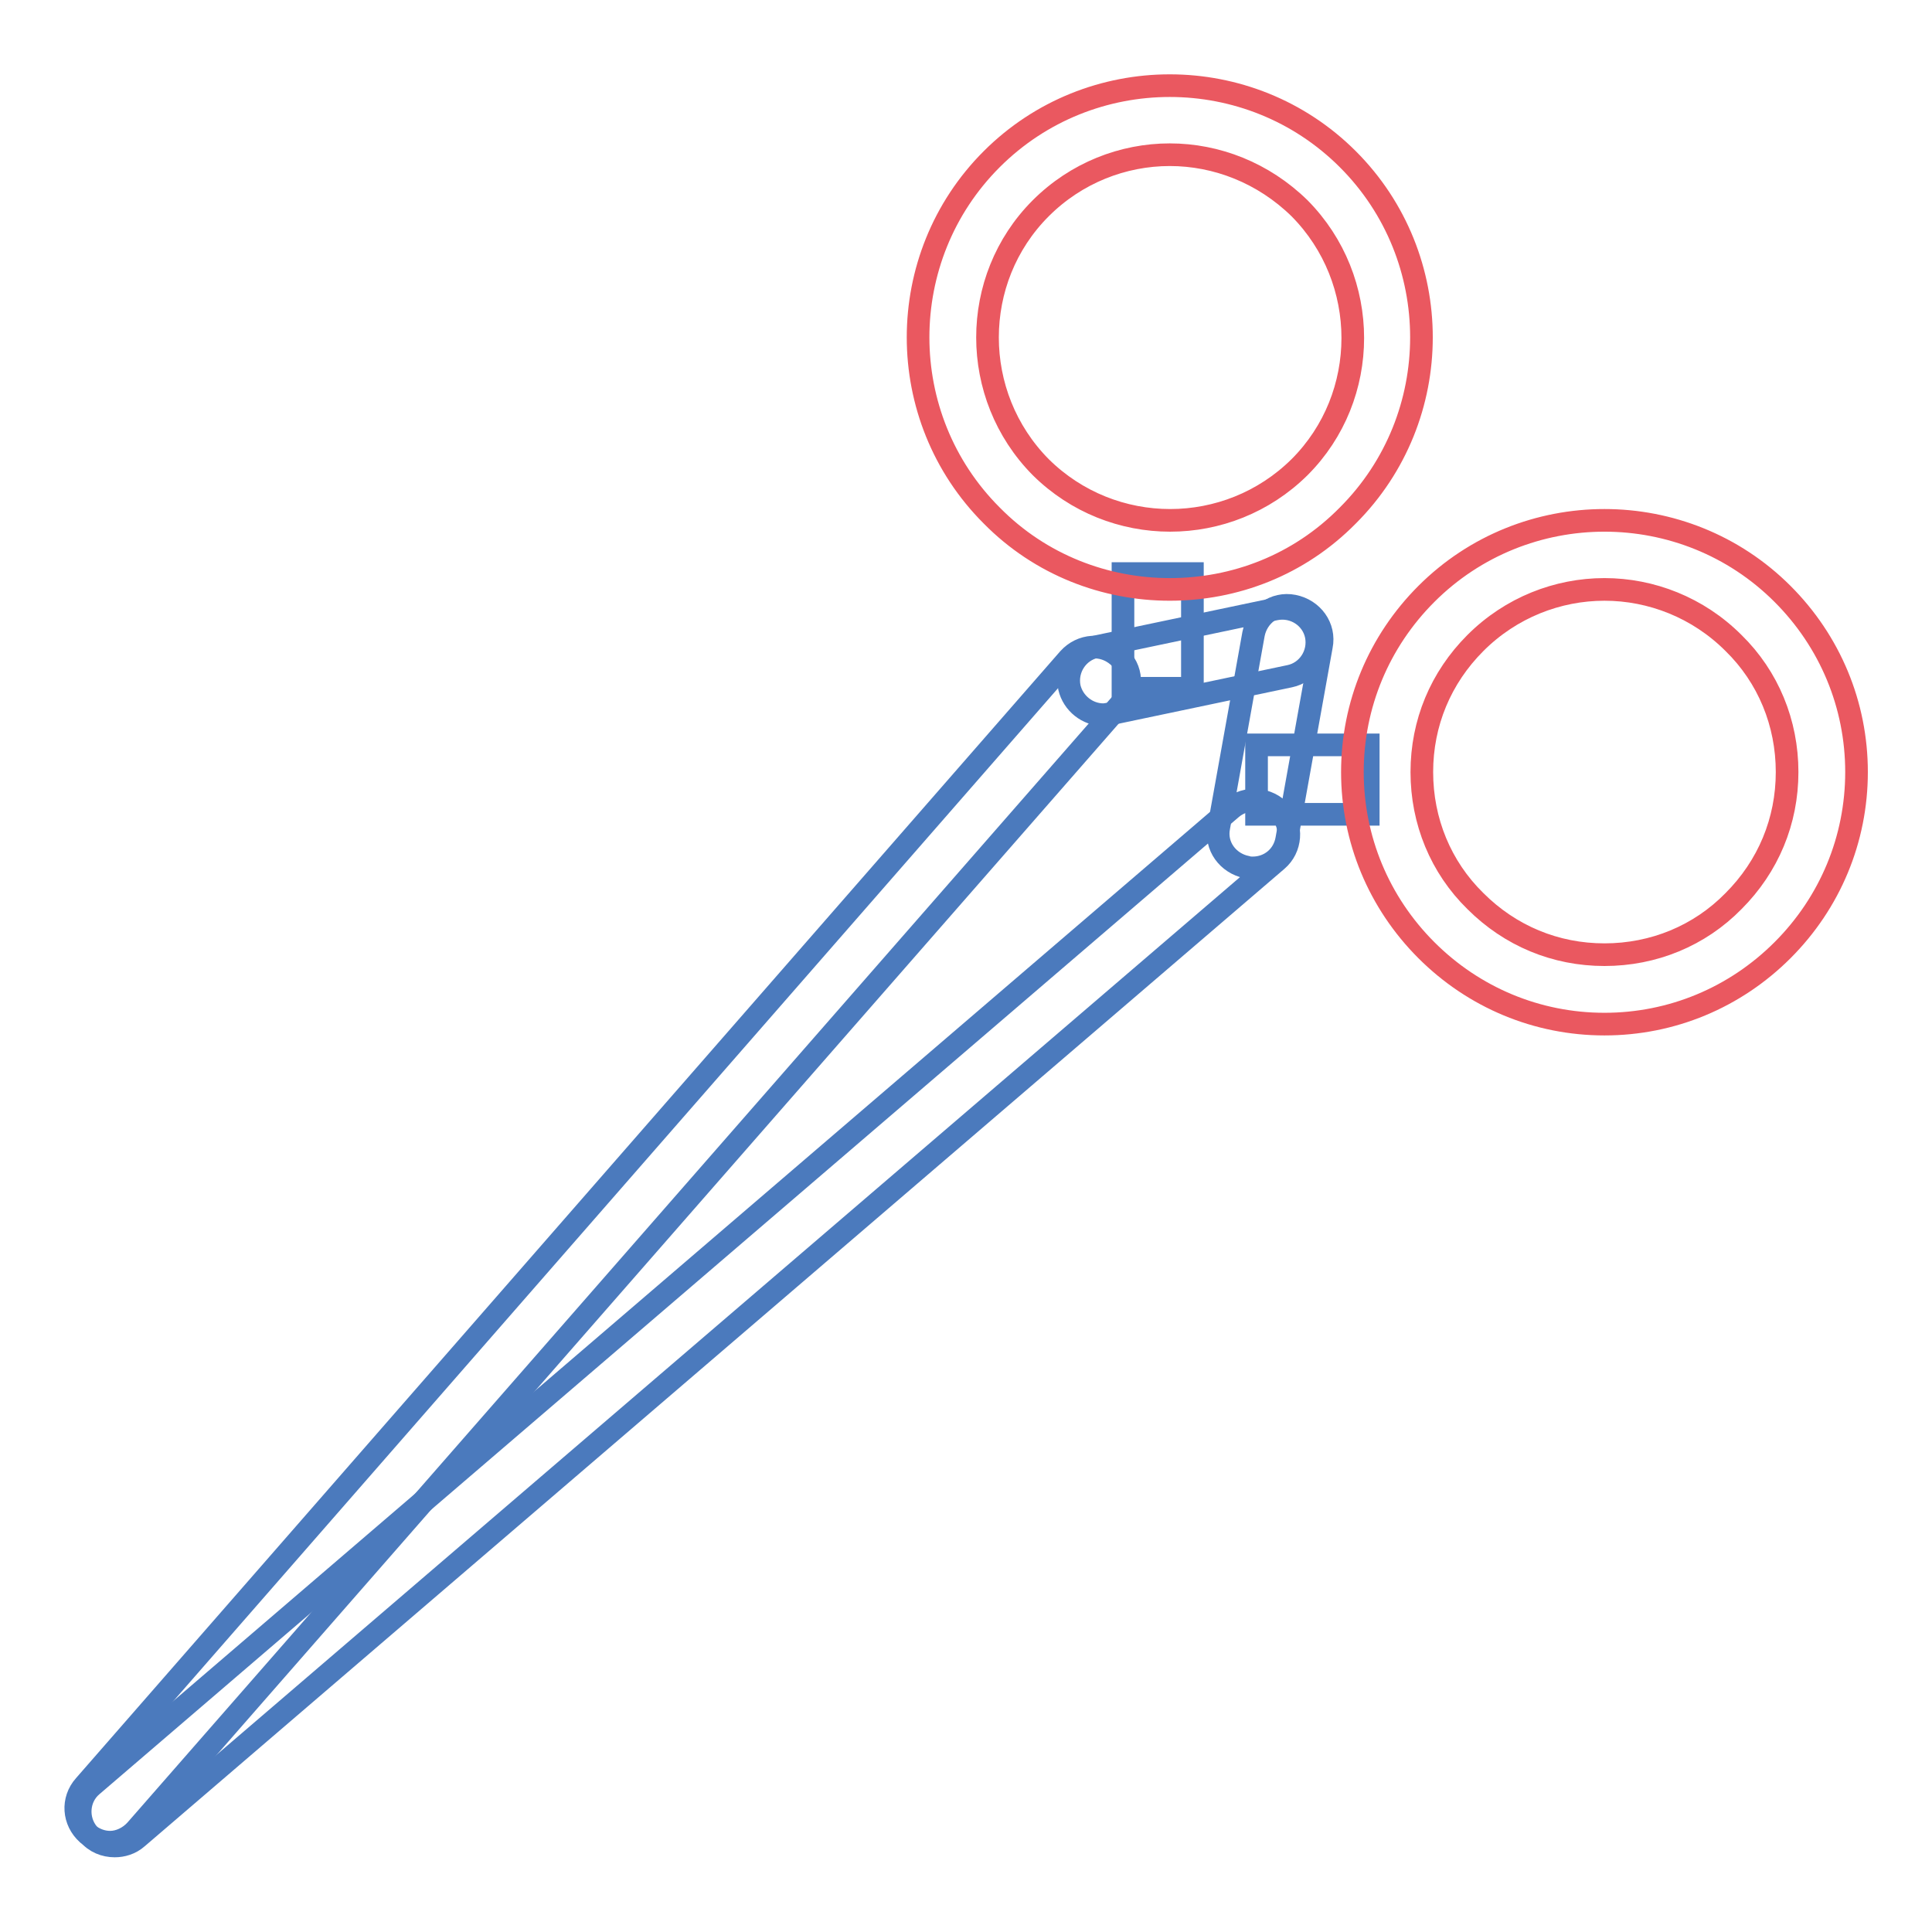 <?xml version="1.0" encoding="utf-8"?>
<!-- Svg Vector Icons : http://www.onlinewebfonts.com/icon -->
<!DOCTYPE svg PUBLIC "-//W3C//DTD SVG 1.1//EN" "http://www.w3.org/Graphics/SVG/1.1/DTD/svg11.dtd">
<svg version="1.1" xmlns="http://www.w3.org/2000/svg" xmlns:xlink="http://www.w3.org/1999/xlink" x="0px" y="0px" viewBox="0 0 256 256" enable-background="new 0 0 256 256" xml:space="preserve">
<g> <path stroke-width="3" fill-opacity="0" stroke="#4b7abd"  d="M148.8,76h9.2v15.2h-9.2V76z M166.5,98.7h14.8v9.2h-14.8V98.7z"/> <path stroke-width="3" fill-opacity="0" stroke="#4b7abd"  d="M14.6,244.1c-1.1,0-2.1-0.4-3-1.1c-1.9-1.7-2.1-4.5-0.4-6.4L141.6,87.3c1.7-1.9,4.5-2.1,6.5-0.4 s2.1,4.5,0.4,6.4L18,242.5C17.1,243.5,15.8,244.1,14.6,244.1L14.6,244.1z"/> <path stroke-width="3" fill-opacity="0" stroke="#4b7abd"  d="M15.2,244.6c-1.3,0-2.6-0.5-3.5-1.6c-1.6-1.9-1.4-4.8,0.5-6.4l151-129.5c1.9-1.6,4.8-1.4,6.5,0.5 c1.6,1.9,1.4,4.8-0.5,6.4l-151,129.5C17.3,244.3,16.2,244.6,15.2,244.6L15.2,244.6z M146.2,94.7c-2.1,0-4-1.5-4.5-3.6 c-0.5-2.5,1.1-4.9,3.5-5.4l23.8-5c2.5-0.5,4.9,1.1,5.4,3.5c0.5,2.5-1.1,4.9-3.5,5.4l-23.8,5C146.8,94.6,146.5,94.7,146.2,94.7z"/> <path stroke-width="3" fill-opacity="0" stroke="#4b7abd"  d="M166,115c-0.3,0-0.5,0-0.8-0.1c-2.5-0.5-4.2-2.8-3.7-5.3l4.6-25.6c0.5-2.5,2.8-4.2,5.3-3.7 c2.5,0.5,4.2,2.8,3.7,5.3l-4.6,25.6C170.1,113.5,168.2,115,166,115L166,115z"/> <path stroke-width="3" fill-opacity="0" stroke="#ea5860"  d="M155,78.1c-8.5,0-17.1-3.2-23.6-9.8c-13-13-13-34.2,0-47.2c13-13,34.2-13,47.2,0c13,13,13,34.2,0,47.2 C172.1,74.9,163.6,78.1,155,78.1z M155,20.5c-6.2,0-12.4,2.4-17.1,7.1c-9.4,9.4-9.4,24.8,0,34.3c9.5,9.4,24.8,9.4,34.3,0 c9.4-9.4,9.4-24.8,0-34.3C167.4,22.9,161.2,20.5,155,20.5L155,20.5z M212.6,135.7c-8.9,0-17.3-3.5-23.6-9.8 c-6.3-6.3-9.8-14.7-9.8-23.6c0-8.9,3.5-17.3,9.8-23.6c13-13,34.2-13,47.2,0c6.3,6.3,9.8,14.7,9.8,23.6c0,8.9-3.5,17.3-9.8,23.6 C229.9,132.2,221.5,135.7,212.6,135.7z M212.6,78.1c-6.2,0-12.4,2.4-17.1,7.1c-4.6,4.6-7.1,10.6-7.1,17.1c0,6.5,2.5,12.6,7.1,17.1 c4.6,4.6,10.6,7.1,17.1,7.1c6.5,0,12.6-2.5,17.1-7.1c4.6-4.6,7.1-10.6,7.1-17.1c0-6.5-2.5-12.6-7.1-17.1 C225,80.5,218.8,78.1,212.6,78.1z"/></g>
</svg>